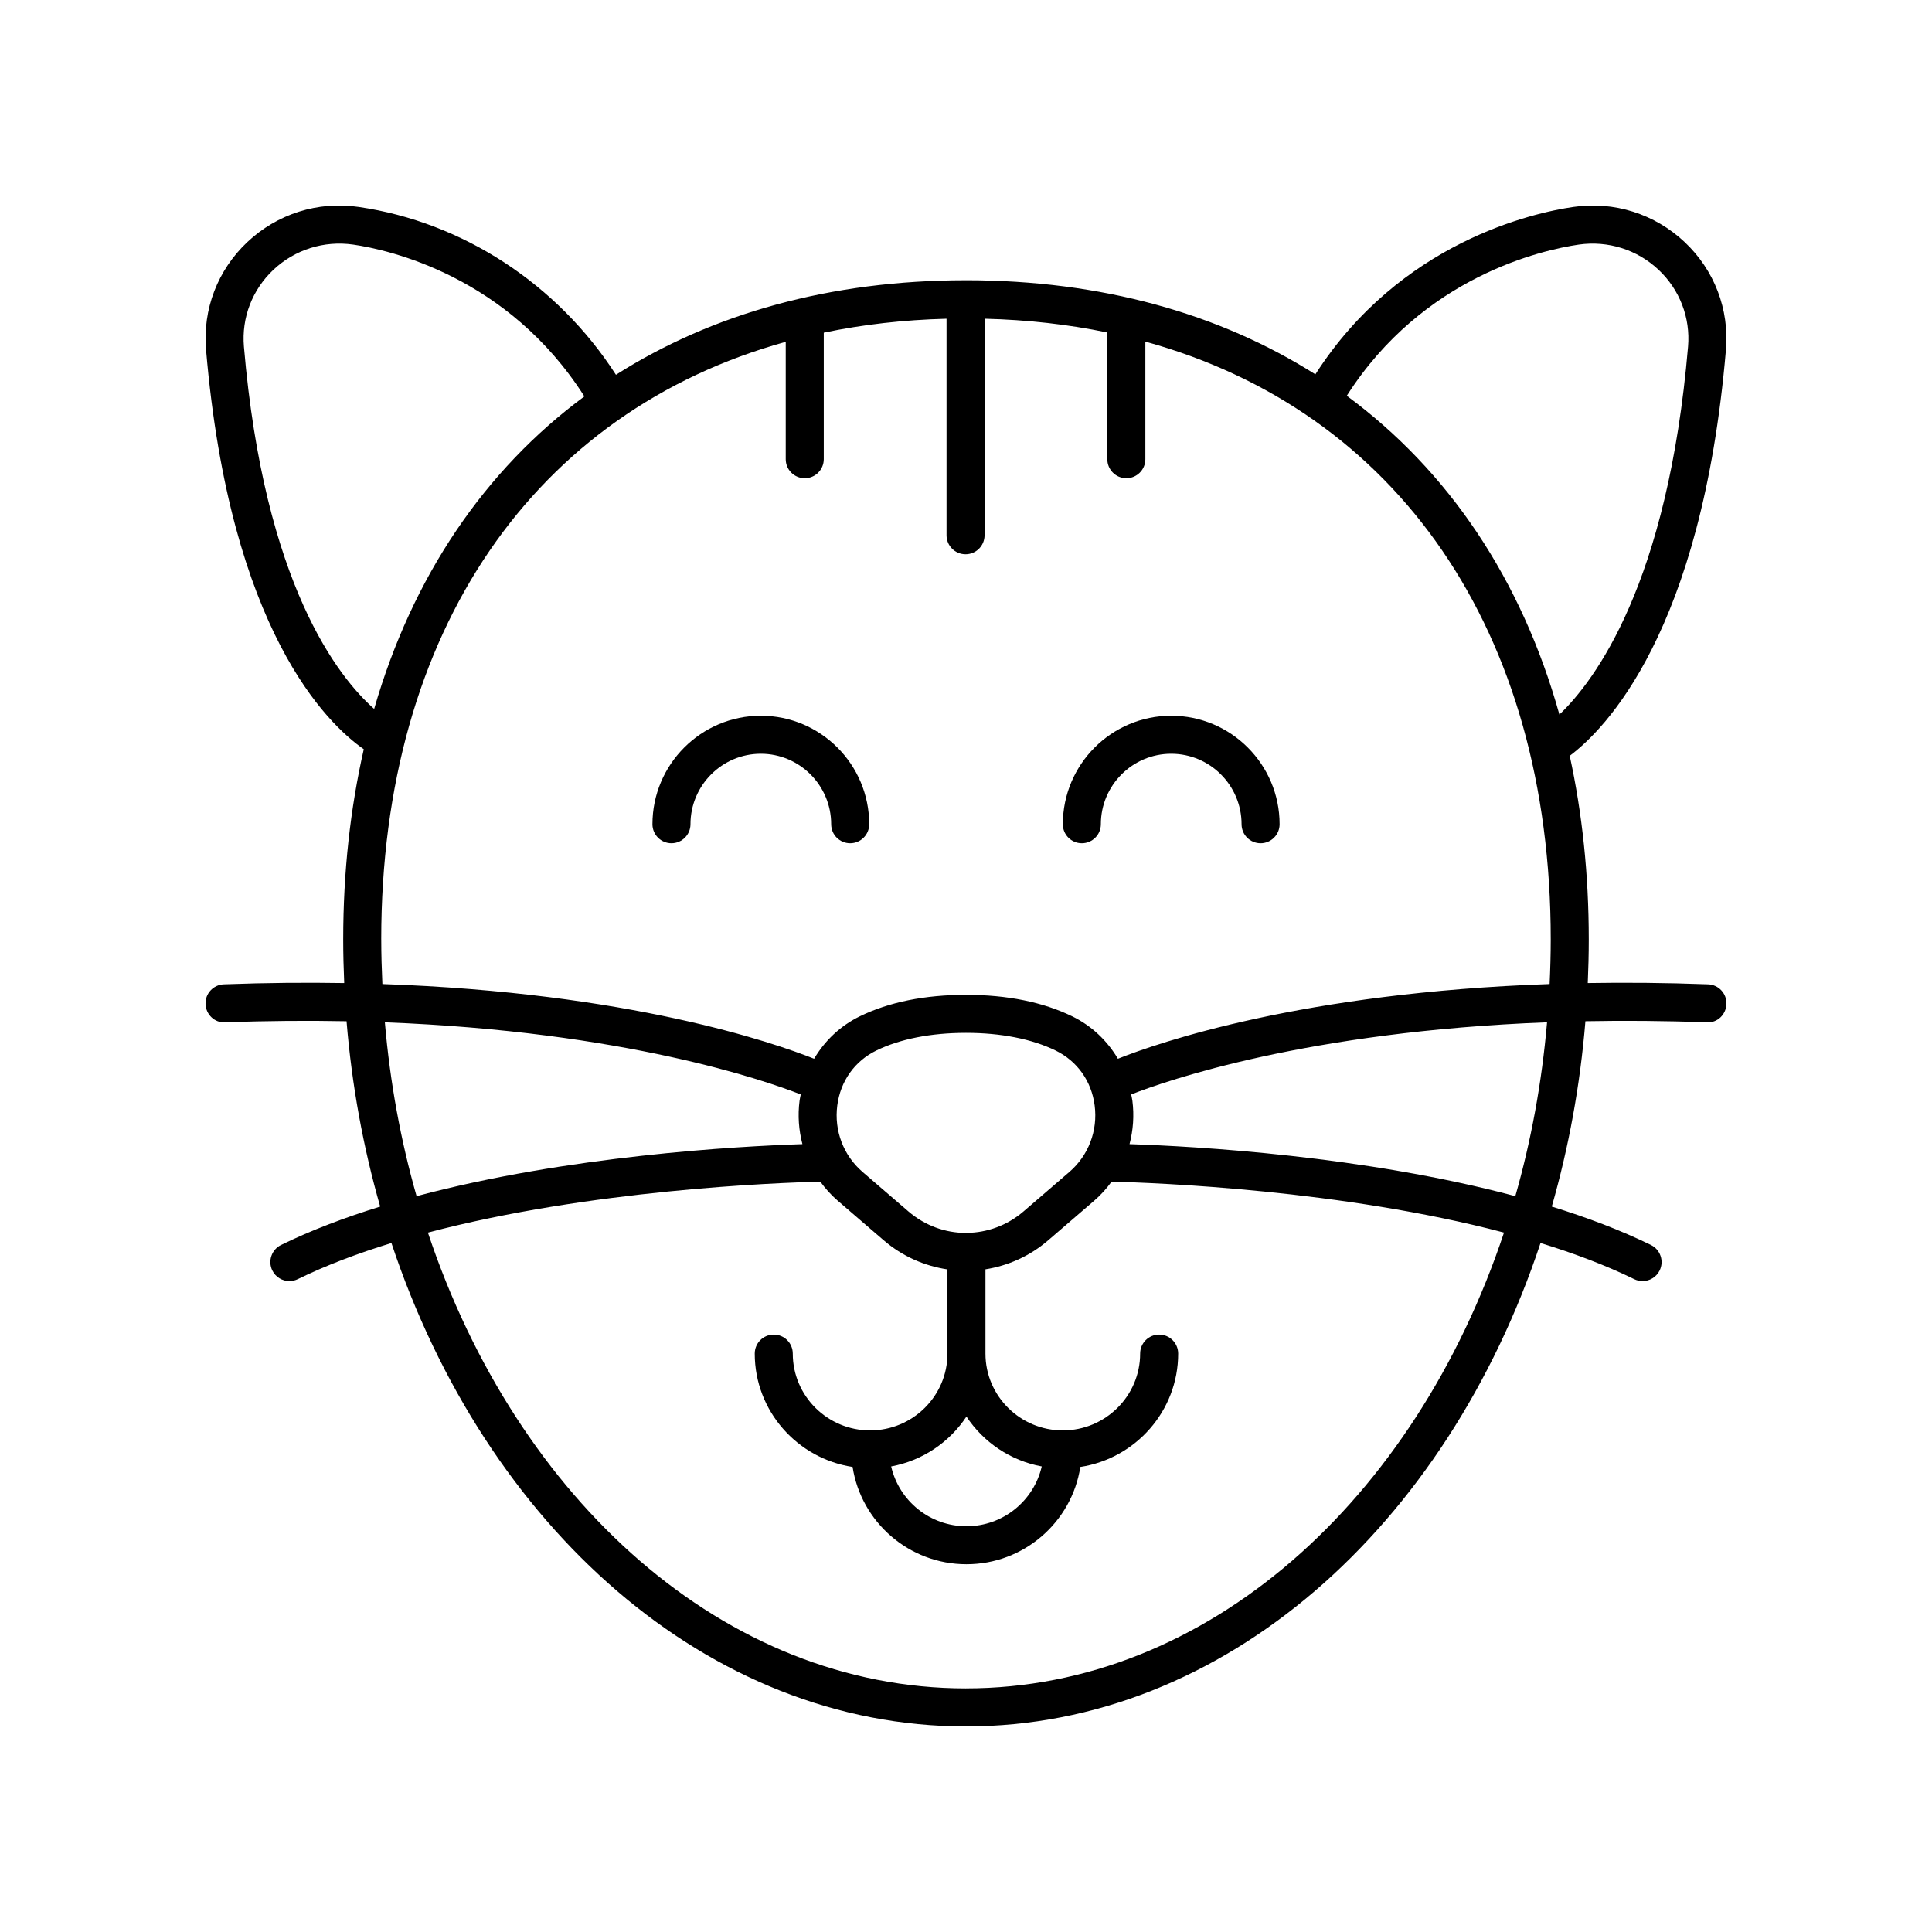 <?xml version="1.0" encoding="UTF-8"?>
<!-- Uploaded to: ICON Repo, www.svgrepo.com, Generator: ICON Repo Mixer Tools -->
<svg fill="#000000" width="800px" height="800px" version="1.1" viewBox="144 144 512 512" xmlns="http://www.w3.org/2000/svg">
 <g>
  <path d="m430.7 367.47c2.785 0 5.039-2.254 5.039-5.039 0-10.297 8.363-18.676 18.641-18.676 10.281 0 18.648 8.379 18.648 18.676 0 2.785 2.254 5.039 5.039 5.039s5.039-2.254 5.039-5.039c0-15.852-12.887-28.754-28.723-28.754-15.836 0-28.719 12.898-28.719 28.754-0.004 2.785 2.25 5.039 5.035 5.039z"/>
  <path d="m364.27 362.43c0 2.785 2.254 5.039 5.039 5.039 2.785 0 5.039-2.254 5.039-5.039 0-15.852-12.879-28.754-28.719-28.754-15.836 0-28.723 12.898-28.723 28.754 0 2.785 2.254 5.039 5.039 5.039s5.039-2.254 5.039-5.039c0-10.297 8.363-18.676 18.648-18.676 10.273 0 18.637 8.379 18.637 18.676z"/>
  <path d="m203.32 404.86c-2.785 0.102-4.953 2.441-4.848 5.219 0.098 2.785 2.434 5.039 5.219 4.848 11.332-0.422 22.027-0.484 32.148-0.289 1.402 17.062 4.445 33.516 8.914 49.117-9.309 2.875-18.211 6.234-26.277 10.18-2.5 1.227-3.531 4.242-2.312 6.742 0.875 1.785 2.668 2.824 4.531 2.824 0.742 0 1.496-0.164 2.211-0.512 7.559-3.699 15.98-6.859 24.828-9.578 24.969 75.172 83.809 128.11 152.26 128.11 68.449 0 127.29-52.938 152.26-128.11 8.848 2.719 17.27 5.879 24.828 9.578 0.715 0.348 1.465 0.512 2.211 0.512 1.863 0 3.656-1.039 4.531-2.824 1.219-2.5 0.188-5.516-2.312-6.742-8.062-3.945-16.969-7.309-26.277-10.18 4.469-15.602 7.512-32.055 8.914-49.121 10.121-0.191 20.816-0.129 32.148 0.293 2.844 0.188 5.121-2.066 5.219-4.848 0.109-2.781-2.062-5.117-4.848-5.219-11.234-0.422-21.844-0.504-31.895-0.34 0.168-3.828 0.266-7.676 0.266-11.555 0-17.27-1.746-33.52-5.047-48.668 9.234-6.91 35.008-32.621 41.398-107.61 0.914-10.715-3.066-21.113-10.926-28.52-7.957-7.492-18.707-10.906-29.535-9.32-10.625 1.543-45.832 9.305-68.344 44.359-25.445-16.125-56.734-24.938-92.59-24.938-0.035 0-0.066 0.004-0.102 0.004-0.004 0-0.008-0.004-0.012-0.004-0.004 0-0.008 0.004-0.012 0.004-35.887 0.02-67.195 8.871-92.637 25.047-15.453-23.98-40.559-40.461-68.164-44.473-10.812-1.59-21.586 1.824-29.535 9.32-7.863 7.41-11.844 17.805-10.926 28.52 6.356 74.578 32.234 99.211 41.801 105.87-3.559 15.641-5.453 32.473-5.453 50.406 0 3.879 0.102 7.731 0.266 11.559-10.059-0.164-20.664-0.086-31.902 0.336zm42.68 10.062c63.508 2.426 100.84 15.438 110.21 19.117-0.102 0.551-0.242 1.086-0.316 1.645-0.508 3.926-0.215 7.824 0.758 11.52-17.418 0.574-62.129 3.074-102.25 13.789-4.184-14.633-7.031-30.074-8.41-46.07zm181.41 39.641-12.156 10.469c-4.359 3.754-9.688 5.637-15.031 5.691-0.035 0-0.062-0.02-0.098-0.02-0.062 0-0.113 0.035-0.176 0.035-5.402-0.008-10.805-1.91-15.219-5.707l-12.156-10.469c-5.047-4.348-7.551-10.926-6.688-17.59 0.836-6.465 4.609-11.773 10.355-14.578 6.277-3.059 14.488-4.68 23.75-4.68 9.258 0 17.473 1.617 23.75 4.68 5.746 2.805 9.52 8.113 10.355 14.578 0.863 6.664-1.641 13.242-6.688 17.59zm-7.336 78.059c-2.078 9.055-10.215 15.848-19.953 15.848-9.738 0-17.875-6.793-19.953-15.848 8.316-1.535 15.457-6.422 19.953-13.211 4.496 6.789 11.637 11.676 19.953 13.211zm-20.082 58.82c-63.934 0-118.93-49.848-142.59-120.79 42.871-11.312 92.039-13.207 103.99-13.5 1.332 1.824 2.856 3.527 4.609 5.039l12.156 10.469c4.988 4.297 10.867 6.836 16.93 7.746v22.312c0 11.223-9.195 20.355-20.496 20.355-11.301 0-20.496-9.133-20.496-20.355 0-2.785-2.254-5.039-5.039-5.039s-5.039 2.254-5.039 5.039c0 15.203 11.273 27.801 25.93 30.039 2.262 14.574 14.914 25.781 30.176 25.781 15.266 0 27.918-11.207 30.176-25.781 14.656-2.238 25.93-14.84 25.93-30.039 0-2.785-2.254-5.039-5.039-5.039-2.785 0-5.039 2.254-5.039 5.039 0 11.223-9.195 20.355-20.496 20.355-11.301 0-20.496-9.133-20.496-20.355v-22.336c5.969-0.945 11.754-3.484 16.664-7.723l12.156-10.469c1.754-1.512 3.277-3.215 4.609-5.039 11.945 0.293 61.105 2.18 103.99 13.496-23.648 70.941-78.652 120.79-142.59 120.79zm145.59-130.45c-40.117-10.715-84.828-13.215-102.25-13.789 0.973-3.695 1.266-7.594 0.758-11.52-0.074-0.559-0.215-1.098-0.316-1.645 9.375-3.68 46.699-16.699 110.21-19.121-1.383 16-4.231 31.441-8.41 46.074zm16.789-252.17c7.754-1.105 15.473 1.309 21.176 6.68 5.609 5.289 8.453 12.699 7.805 20.336-5.352 62.828-24.711 88.562-34.094 97.523-10.012-35.82-29.41-64.637-56.352-84.473 20.207-31.676 51.914-38.676 61.465-40.066zm-353.73 27.016c-0.648-7.637 2.195-15.047 7.805-20.336 5.703-5.371 13.418-7.789 21.176-6.68 9.473 1.379 40.953 8.359 61.246 40.23-26.453 19.555-45.605 47.785-55.711 82.816-9.363-8.262-29.133-32.852-34.516-96.031zm36.387 157.13c0-81.859 40.777-139.98 107.2-158.38v31.105c0 2.785 2.254 5.039 5.039 5.039 2.785 0 5.039-2.254 5.039-5.039v-33.531c10.305-2.156 21.164-3.406 32.535-3.695v57.379c0 2.785 2.254 5.039 5.039 5.039 2.785 0 5.039-2.254 5.039-5.039l-0.004-57.383c11.367 0.277 22.23 1.512 32.535 3.652v33.578c0 2.785 2.254 5.039 5.039 5.039s5.039-2.254 5.039-5.039v-31.164c66.559 18.336 107.43 76.492 107.43 158.44 0 3.969-0.117 7.898-0.297 11.812-65.5 2.273-103.75 15.551-114.41 19.797-2.824-4.789-6.961-8.73-12.086-11.23-7.758-3.785-17.23-5.703-28.168-5.703s-20.414 1.918-28.168 5.703c-5.125 2.5-9.262 6.441-12.086 11.23-10.672-4.246-48.914-17.52-114.41-19.797-0.18-3.914-0.301-7.844-0.301-11.812z"/>
 </g>
</svg>